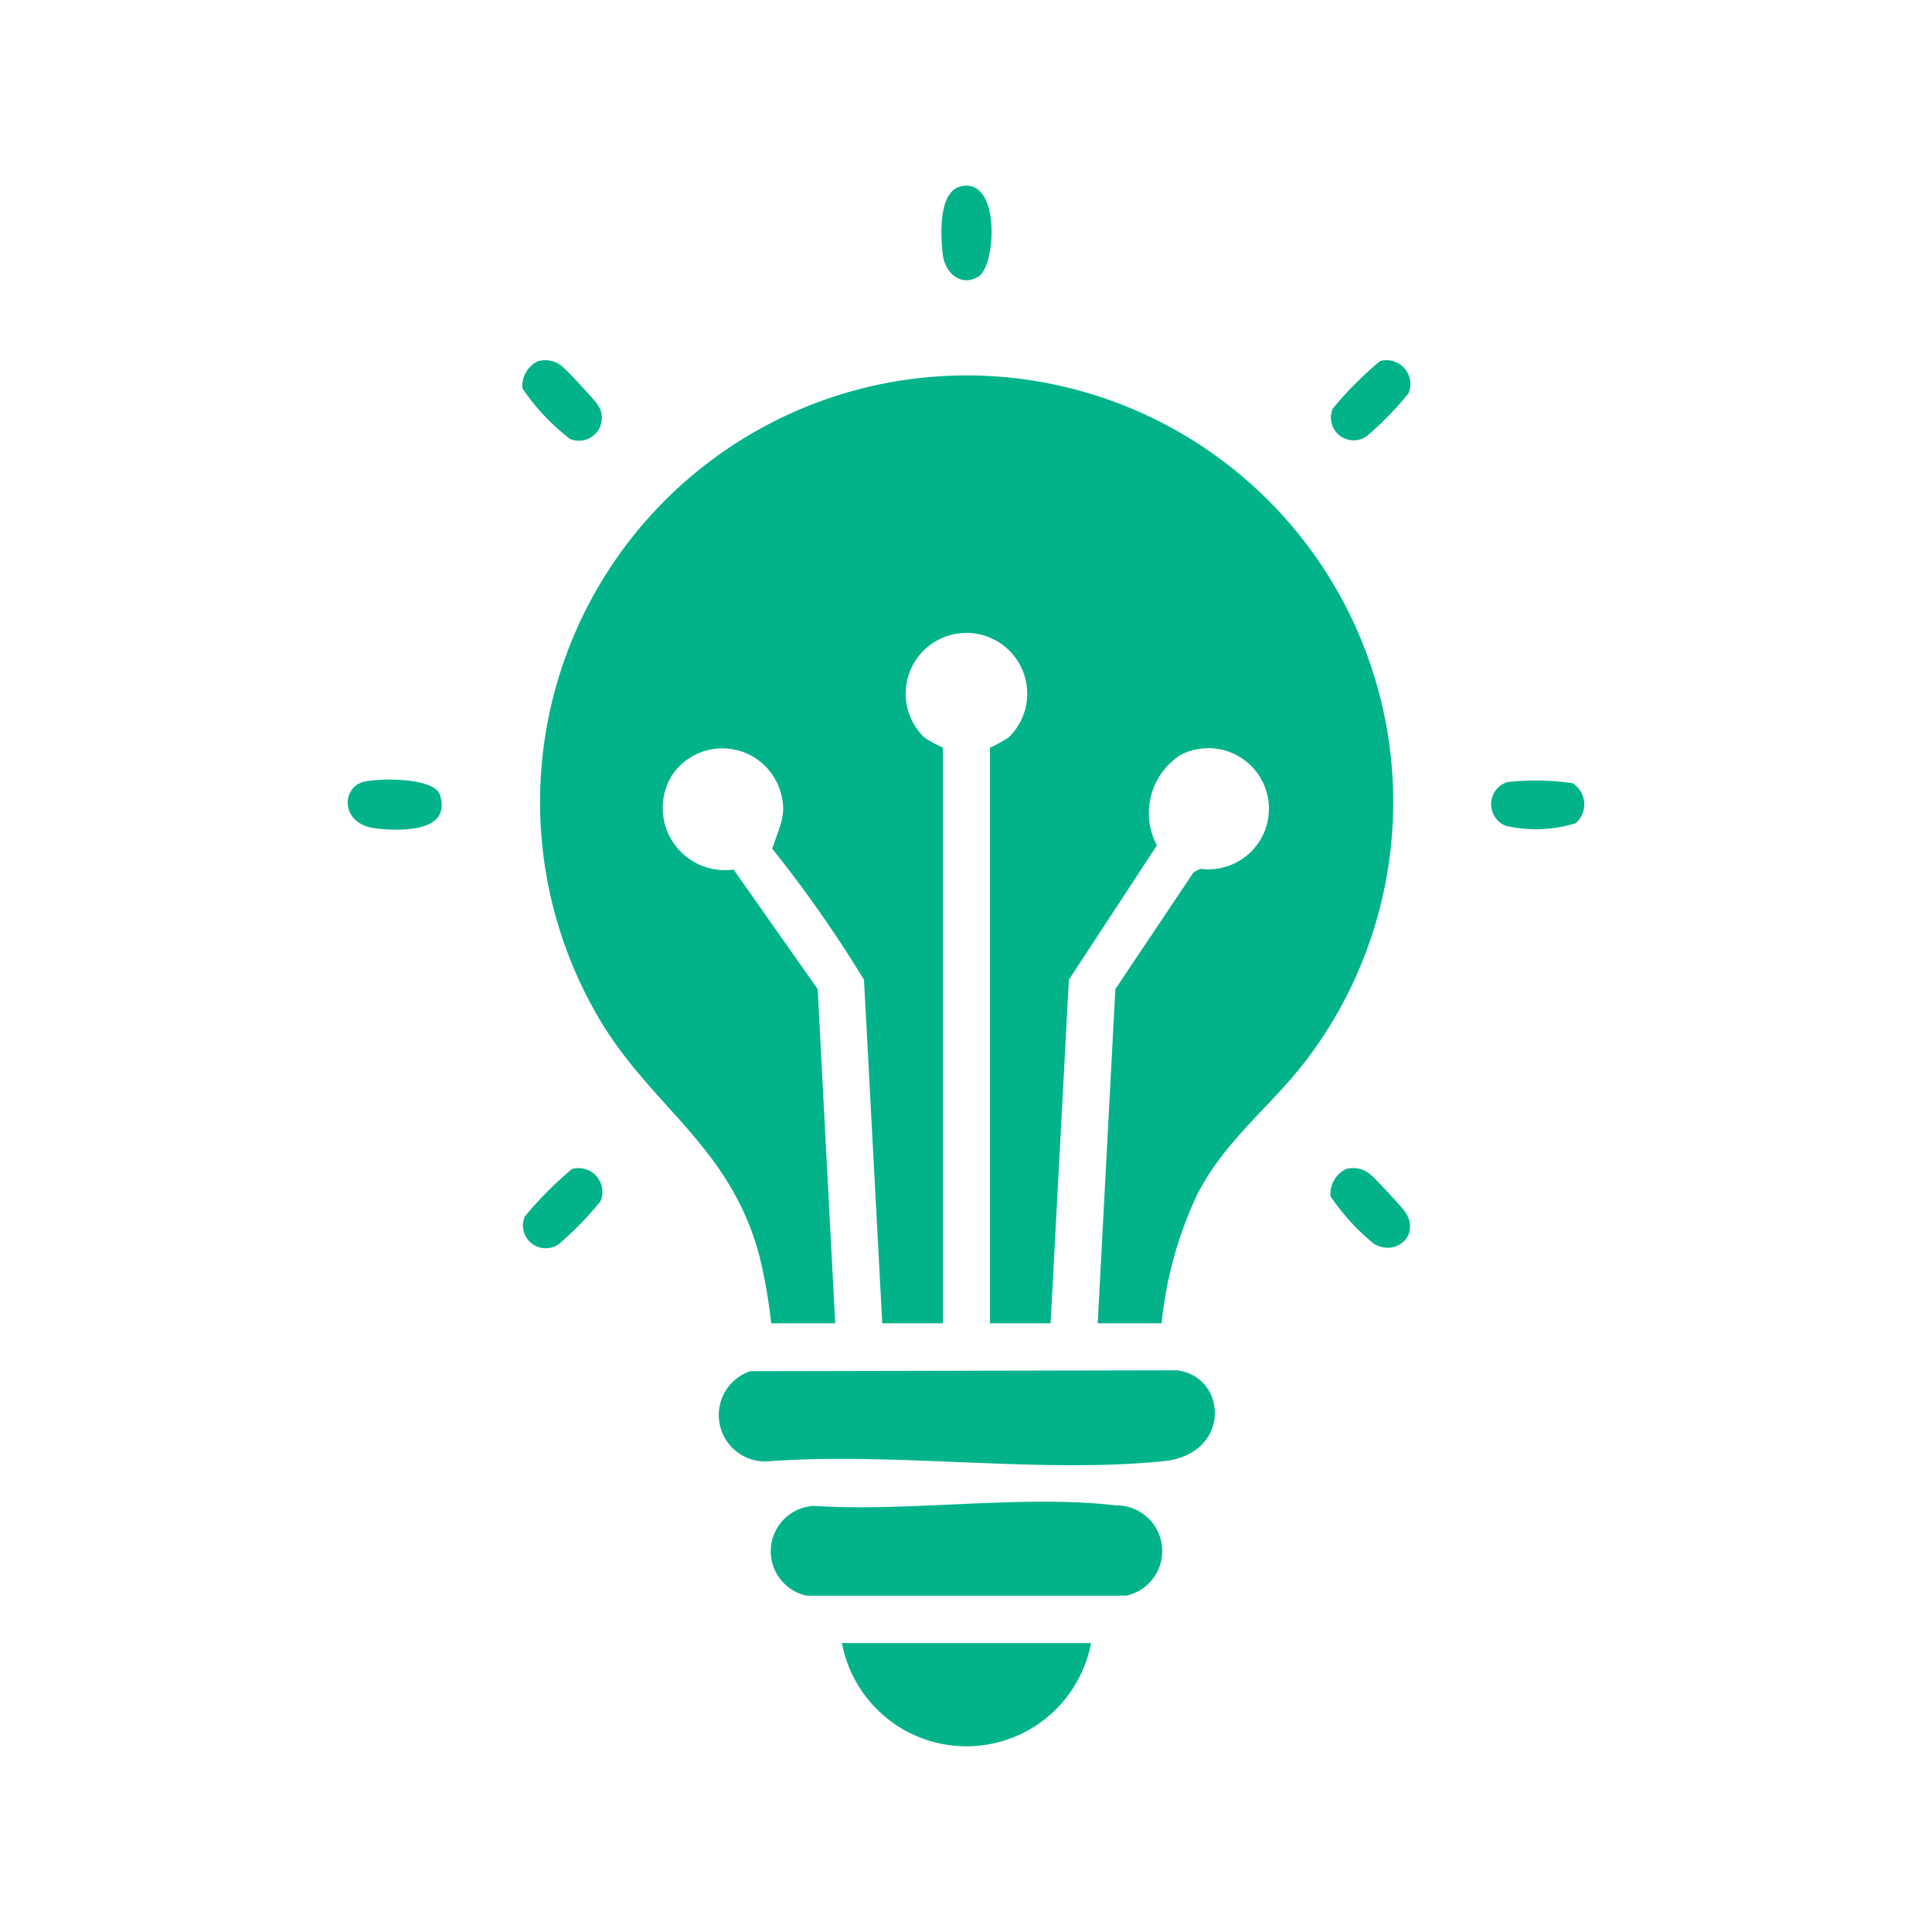 <svg xmlns="http://www.w3.org/2000/svg" xmlns:xlink="http://www.w3.org/1999/xlink" width="40" height="40" viewBox="0 0 40 40">
  <defs>
    <clipPath id="clip-path">
      <rect id="Rectangle_45" data-name="Rectangle 45" width="25.602" height="32.311" fill="#02b389"/>
    </clipPath>
  </defs>
  <g id="AI_Implementation_Roadmaps" data-name="AI Implementation Roadmaps" transform="translate(0 0)">
    <rect id="Rectangle_1" data-name="Rectangle 1" width="40" height="40" transform="translate(0 0)" fill="#02b389" opacity="0"/>
    <g id="Group_61" data-name="Group 61" transform="translate(7.199 3.844)">
      <g id="Group_60" data-name="Group 60" clip-path="url(#clip-path)">
        <path id="Path_213" data-name="Path 213" d="M49.663,55.926H48.339l.365-6.918,1.621-2.421.138-.071a1.254,1.254,0,1,0-.407-2.358,1.432,1.432,0,0,0-.492,1.874l-1.822,2.781-.379,7.113H46.109V44.009a2.964,2.964,0,0,0,.383-.21,1.258,1.258,0,1,0-1.741,0,2.963,2.963,0,0,0,.383.21V55.926H43.878L43.5,48.814A26.221,26.221,0,0,0,41.6,46.1c.171-.52.339-.753.128-1.3a1.255,1.255,0,0,0-2.2-.225A1.288,1.288,0,0,0,40.8,46.532l1.741,2.475.363,6.919H41.579a11,11,0,0,0-.244-1.393C40.71,52.184,39,51.41,37.918,49.447a8.832,8.832,0,1,1,14.868.857c-.759,1.067-1.781,1.762-2.395,2.972a8.15,8.15,0,0,0-.729,2.651" transform="translate(-32.811 -32.373)" fill="#02b389"/>
        <path id="Path_214" data-name="Path 214" d="M71.625,227.023l8.837-.018c1.048.126,1.136,1.74-.281,1.882-2.564.258-5.544-.19-8.152,0a.96.96,0,0,1-.4-1.865" transform="translate(-63.294 -202.478)" fill="#02b389"/>
        <path id="Path_215" data-name="Path 215" d="M81.936,252.27c1.969.129,4.321-.239,6.246-.01a.945.945,0,0,1,.212,1.869H81.783a.94.94,0,0,1,.153-1.859" transform="translate(-72.278 -224.936)" fill="#02b389"/>
        <path id="Path_216" data-name="Path 216" d="M99.852,279.267a2.624,2.624,0,0,1-5.157,0Z" transform="translate(-84.463 -249.093)" fill="#02b389"/>
        <path id="Path_217" data-name="Path 217" d="M.315,113.846c.3-.086,1.471-.1,1.592.26.264.792-.832.757-1.328.7-.722-.081-.72-.828-.264-.961" transform="translate(0 -101.499)" fill="#02b389"/>
        <path id="Path_218" data-name="Path 218" d="M219.443,114.031a5.554,5.554,0,0,1,1.343.021.515.515,0,0,1,.068.832,2.8,2.8,0,0,1-1.442.054.481.481,0,0,1,.032-.908" transform="translate(-195.432 -101.683)" fill="#02b389"/>
        <path id="Path_219" data-name="Path 219" d="M114.19.007c.8-.143.7,1.655.336,1.875s-.693-.076-.738-.456c-.047-.4-.1-1.33.4-1.419" transform="translate(-101.468 0.001)" fill="#02b389"/>
        <path id="Path_220" data-name="Path 220" d="M33.794,33.446a.543.543,0,0,1,.532.136c.082.064.65.676.7.759a.473.473,0,0,1-.569.713,4.481,4.481,0,0,1-.985-1.046.573.573,0,0,1,.318-.562" transform="translate(-29.855 -29.811)" fill="#02b389"/>
        <path id="Path_221" data-name="Path 221" d="M188.6,188.25a.543.543,0,0,1,.532.136c.082.064.65.676.7.759.307.479-.191.918-.652.653a4.516,4.516,0,0,1-.9-.986.573.573,0,0,1,.318-.562" transform="translate(-167.932 -167.889)" fill="#02b389"/>
        <path id="Path_222" data-name="Path 222" d="M189.305,33.462a.494.494,0,0,1,.6.665,6.783,6.783,0,0,1-.86.884.471.471,0,0,1-.708-.568,7.548,7.548,0,0,1,.973-.98" transform="translate(-167.943 -29.827)" fill="#02b389"/>
        <path id="Path_223" data-name="Path 223" d="M34.5,188.266a.494.494,0,0,1,.6.665,6.779,6.779,0,0,1-.86.884.471.471,0,0,1-.708-.568,7.544,7.544,0,0,1,.973-.98" transform="translate(-29.866 -167.904)" fill="#02b389"/>
      </g>
    </g>
  </g>
</svg>
